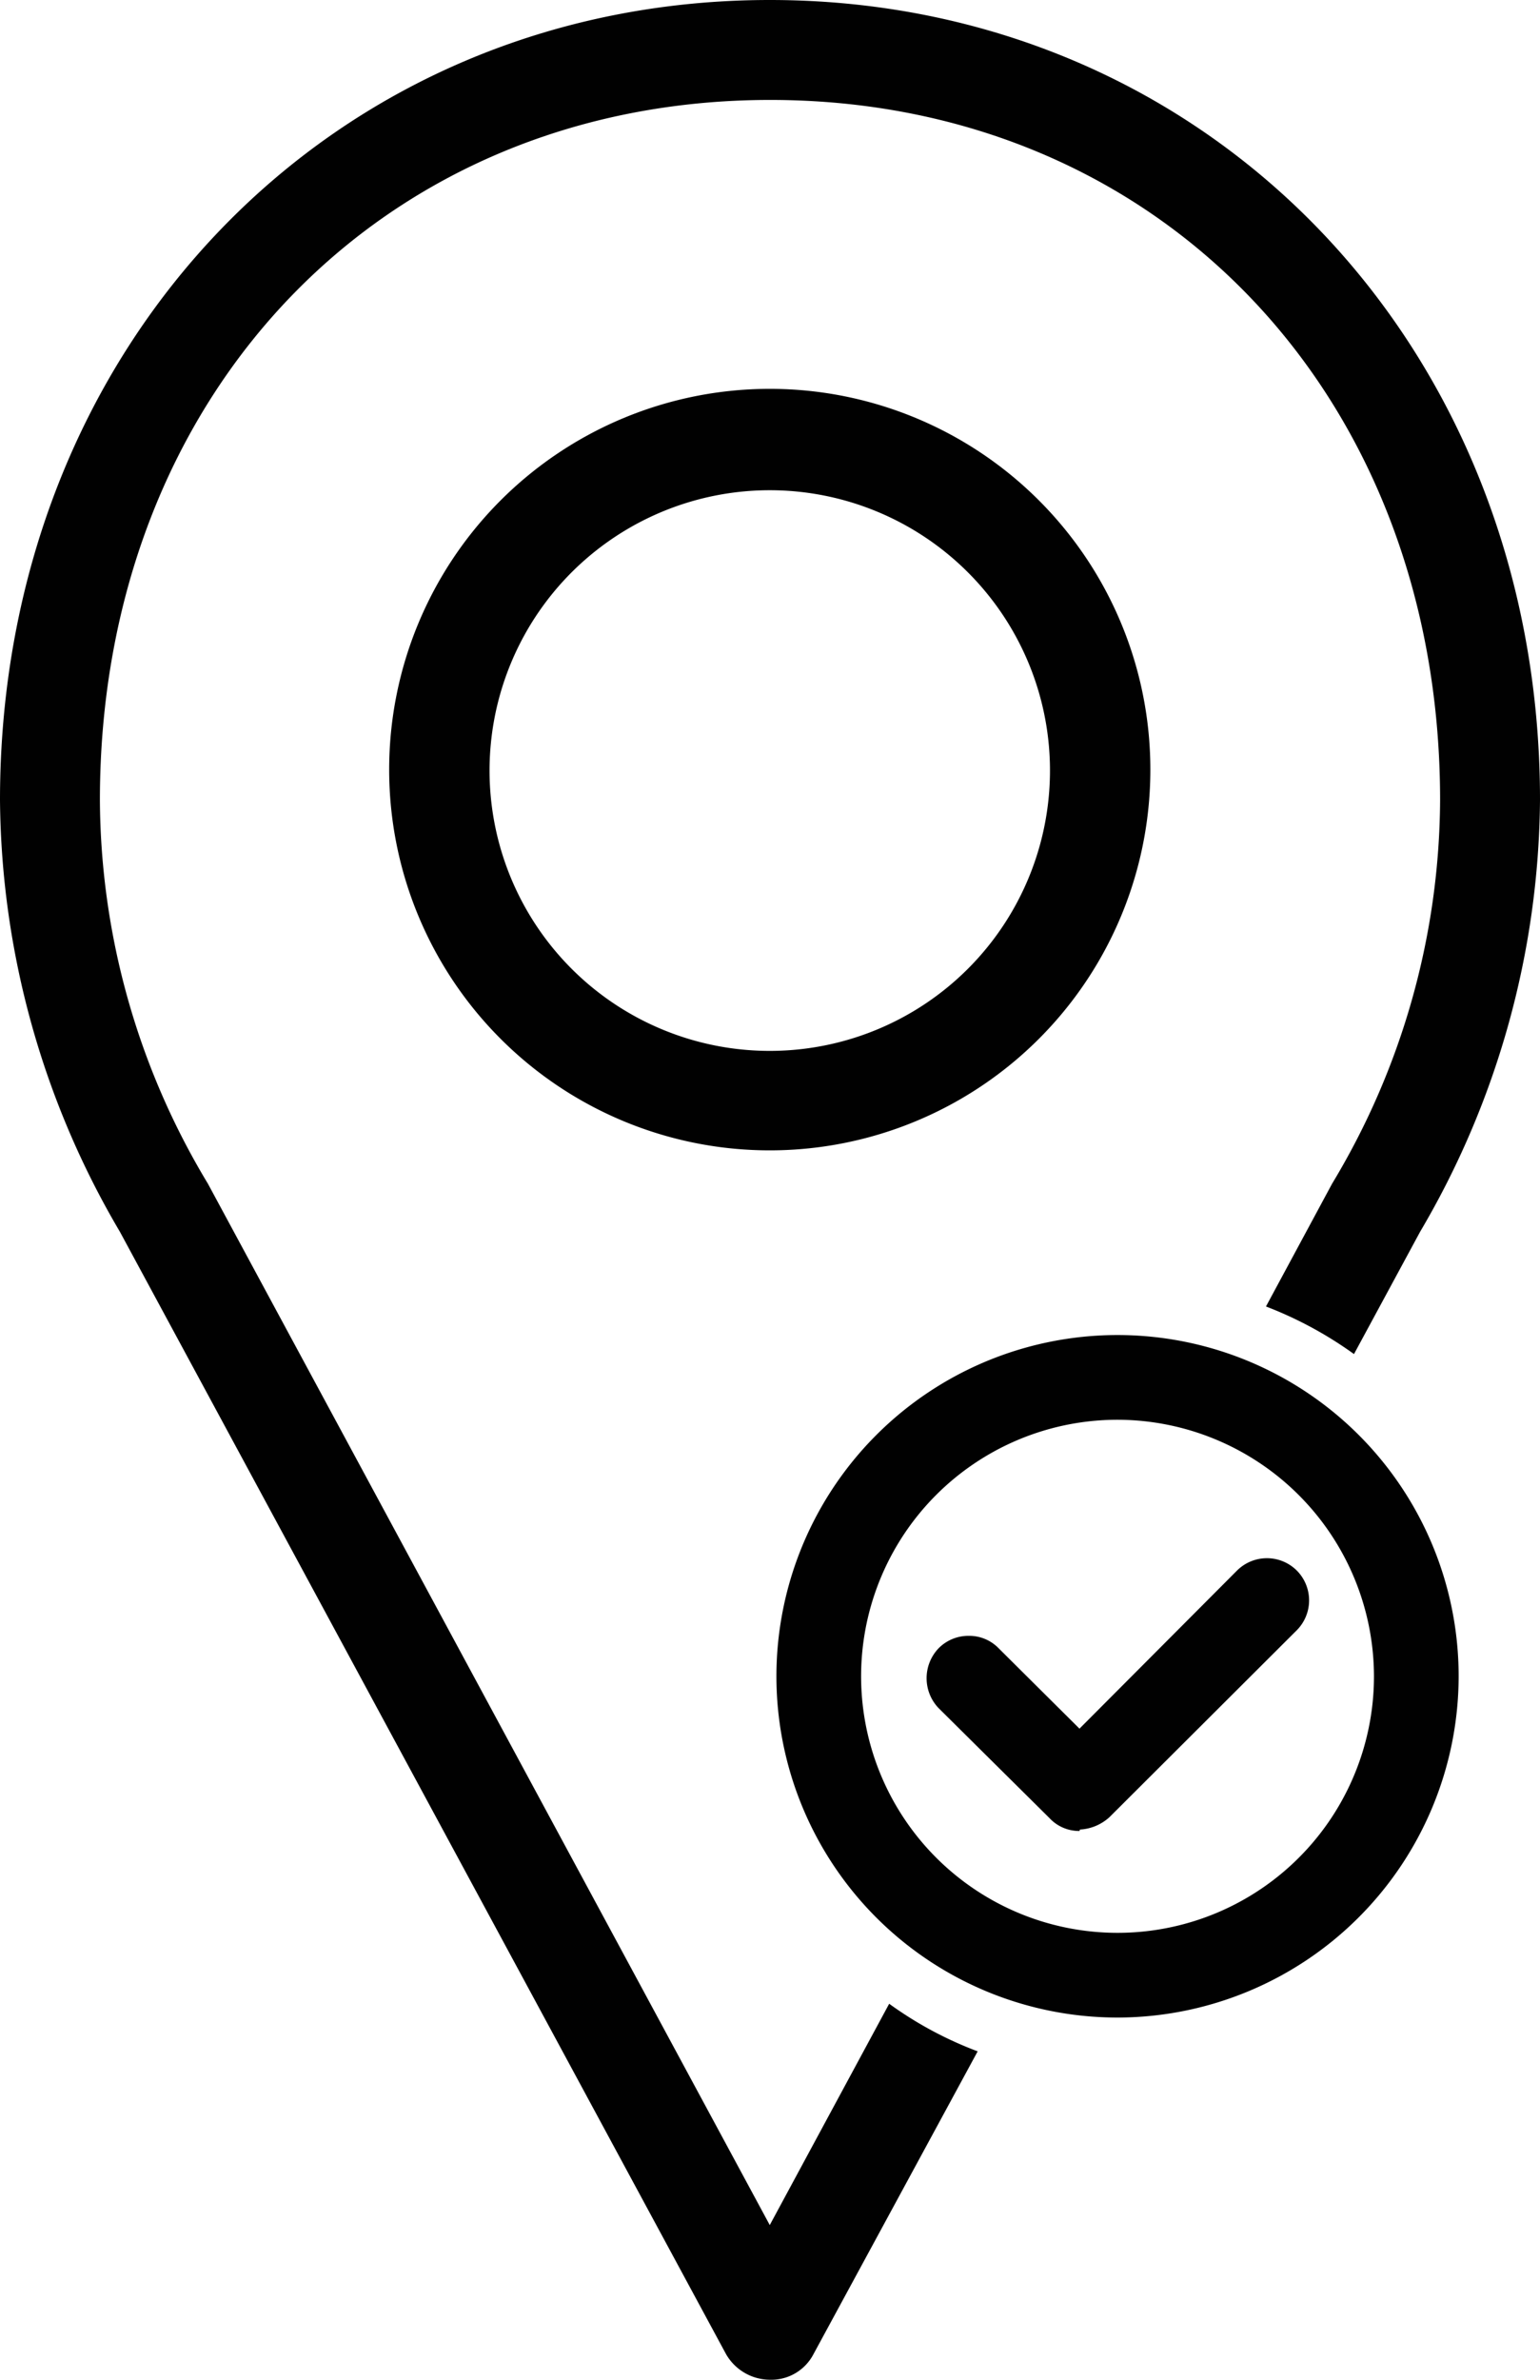 <?xml version="1.0" encoding="utf-8"?><svg id="Layer_1" data-name="Layer 1" xmlns="http://www.w3.org/2000/svg" viewBox="0 0 32.37 50"><defs><style>.cls-1{fill:#010101;}</style></defs><title>Great-place-to-work</title><path class="cls-1" d="M16.18,24.17a8,8,0,1,1,8-8A8,8,0,0,1,16.18,24.17Zm0-13.87a5.89,5.89,0,1,0,5.89,5.88A5.89,5.89,0,0,0,16.18,10.3Z"/><path class="cls-1" d="M16.18,50a1.07,1.07,0,0,1-.92-.54L2.52,25.88A18.12,18.12,0,0,1,0,16.81C0,7.23,7,0,16.18,0S32.37,7.23,32.37,16.81a18.12,18.12,0,0,1-2.52,9.07l-1.39,2.57a8.14,8.14,0,0,0-1.85-1L28,24.87a15.73,15.73,0,0,0,2.27-8.06c0-8.52-5.92-14.71-14.08-14.71S2.1,8.29,2.1,16.81a15.73,15.73,0,0,0,2.27,8.06L16.18,46.75l2.51-4.65a7.88,7.88,0,0,0,1.86,1L17.1,49.46A1,1,0,0,1,16.18,50Z"/><path class="cls-1" d="M23.5,42.39a7.17,7.17,0,1,1,7.16-7.17A7.18,7.18,0,0,1,23.5,42.39Zm0-12.56a5.39,5.39,0,1,0,5.38,5.39A5.4,5.4,0,0,0,23.5,29.83Z"/><path class="cls-1" d="M22.69,38.47a.85.85,0,0,1-.63-.27l-2.33-2.31a.91.91,0,0,1,0-1.26.88.88,0,0,1,.63-.26.86.86,0,0,1,.63.26l1.7,1.69L26,33a.89.89,0,0,1,1.26,0,.89.89,0,0,1,0,1.25l-3.94,3.93a1,1,0,0,1-.62.26Z"/></svg>
